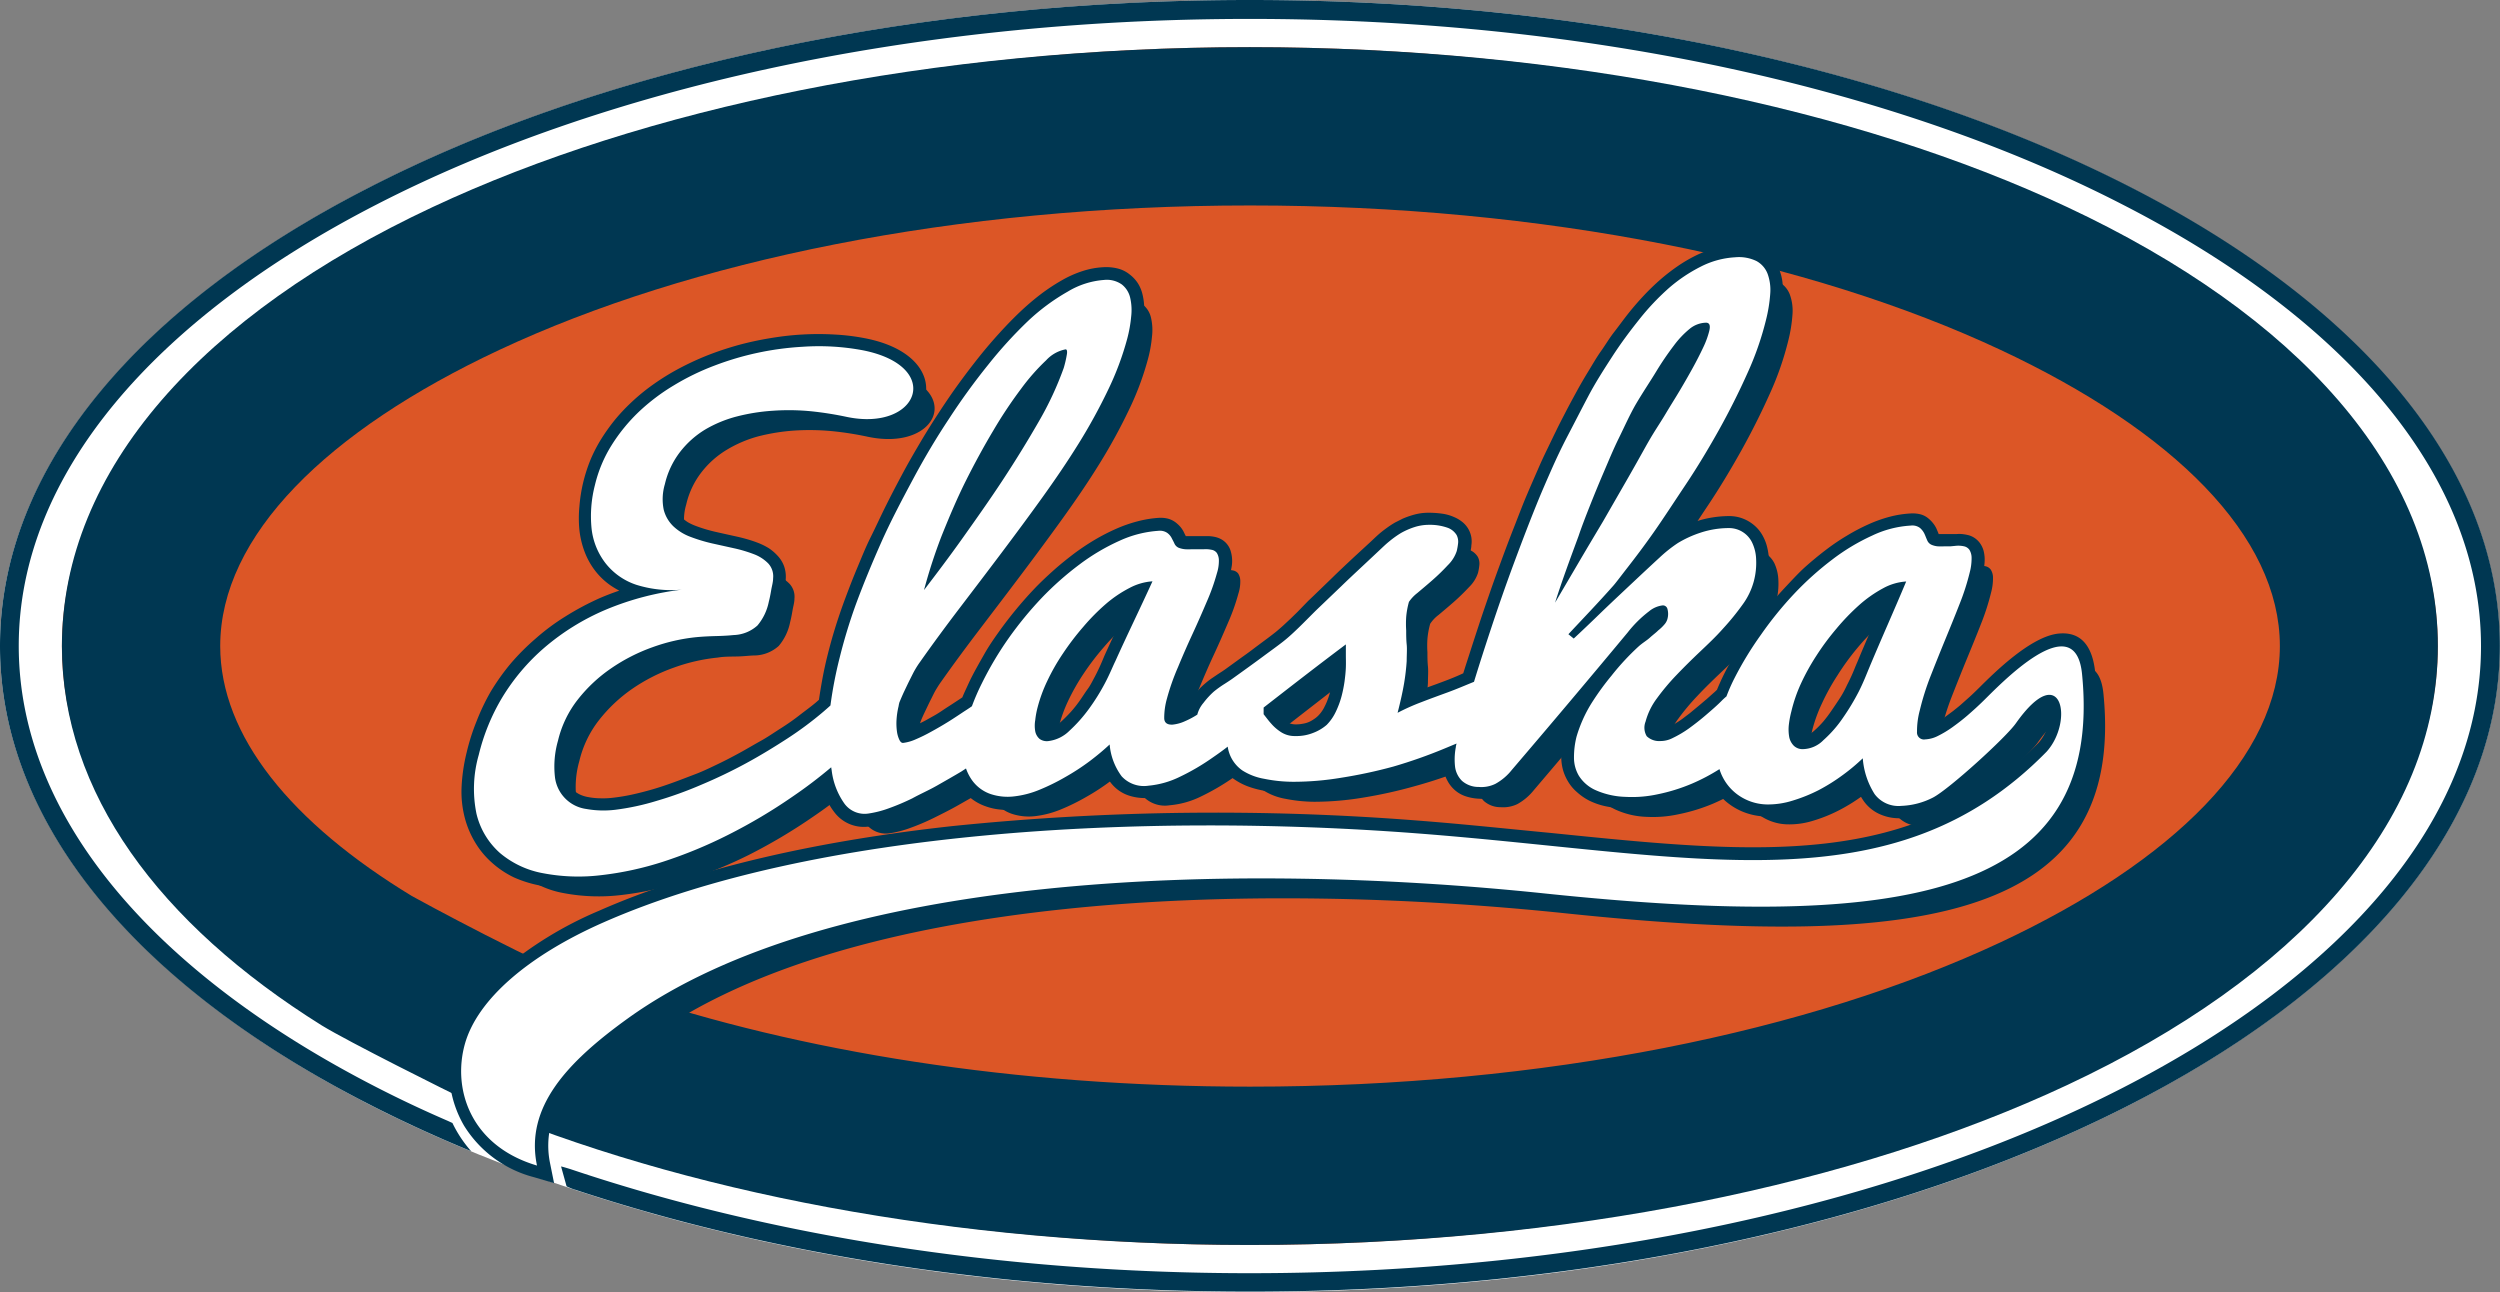 <?xml version="1.0" encoding="UTF-8"?> <svg xmlns="http://www.w3.org/2000/svg" id="Layer_1" data-name="Layer 1" width="300.05" height="155.08" viewBox="0 0 300.05 155.08"><rect x="0" y="0" width="300.05" height="155.08" fill="#808080" stroke="none"/><defs><style> .cls-1 { fill: #fff; } .cls-2 { fill: #003752; } .cls-3 { fill: #dc5626; fill-rule: evenodd; } </style></defs><path class="cls-1" d="M150,0c82.86,0,150,34.72,150,77.54s-67.17,77.54-150,77.54S0,120.36,0,77.54,67.17,0,150,0"></path><path class="cls-2" d="M150,0c41.29,0,78.7,8.6,105.8,22.51,27.32,14,44.23,33.47,44.23,55s-16.91,41-44.23,55c-27.1,13.91-64.51,22.51-105.8,22.51-29.84,0-57.66-4.5-81-12.24-.11,0-.94-.36-1-.4L67.34,140c.09,0,1.15.32,1.25.36C92,148.22,119.93,152.81,150,152.81c40.94,0,78-8.5,104.77-22.25,26.56-13.63,43-32.38,43-53s-16.43-39.39-43-53C228,10.77,191,2.27,150,2.27S72,10.77,45.25,24.52c-26.56,13.63-43,32.38-43,53s16.42,39.39,43,53q4.09,2.1,8.48,4l.57.26a14.78,14.78,0,0,0,2.25,3.39c-4.31-1.77-8.42-3.67-12.32-5.67C16.9,118.55,0,99.1,0,77.54s16.9-41,44.23-55C71.33,8.6,108.73,0,150,0"></path><path class="cls-3" d="M150,5.66c78.75,0,142.59,32.18,142.59,71.88S228.77,149.42,150,149.42,7.43,117.24,7.43,77.54,71.27,5.66,150,5.66"></path><path class="cls-2" d="M150,5.66c38.11,0,72.81,7.33,98.12,19.2,27.48,12.87,44.47,31.45,44.47,52.68s-17,39.8-44.47,52.68c-25.31,11.87-60,19.2-98.12,19.2-35.59,0-68.22-6.4-93-16.91-.22-.1,3.82-1.28,3.59-1.37.84-6.1,6.79-10.86,12.23-12.8l2.22.79c20.92,7.1,46.81,11.29,75,11.29,35.4,0,67.24-6.63,90.1-17.34,20.69-9.7,33.49-22.31,33.49-35.54S260.81,51.7,240.12,42c-22.86-10.71-54.7-17.34-90.1-17.34S82.78,31.29,59.92,42C39.23,51.7,26.43,64.31,26.43,77.54c0,10.82,8.57,21.23,23,30,.32.19,15.9,8.69,21.91,10.68-2.87,1.93-11.18,3-12.92,5.24,2.44,6.37-2.33,4.25-2.18,8.73-2.64-1.28-14.43-7.16-17.61-9.11C19.06,110.85,7.43,95.1,7.43,77.54c0-21.23,17-39.81,44.48-52.68C77.21,13,111.92,5.66,150,5.66"></path><path class="cls-2" d="M217.48,87.78a11.6,11.6,0,0,0-.31,1.67,5.21,5.21,0,0,0,.06,1.45,2.07,2.07,0,0,0,.54,1,1.54,1.54,0,0,0,1.13.41,3.65,3.65,0,0,0,2.43-1.08,14.82,14.82,0,0,0,2.35-2.69,27.74,27.74,0,0,0,1.94-3.24c.57-1.13.93-2.08,1.24-2.83,1.44-3.46,3-6.9,4.45-10.38a6.46,6.46,0,0,0-2.78.82,14.19,14.19,0,0,0-2.85,2,27.56,27.56,0,0,0-2.74,2.84,30.44,30.44,0,0,0-2.41,3.31,26.44,26.44,0,0,0-1.89,3.43,17.78,17.78,0,0,0-1.16,3.25M207.26,41.13a3.22,3.22,0,0,0-1.94.74,11.17,11.17,0,0,0-1.89,2,35.7,35.7,0,0,0-2.11,3.1c-.74,1.21-1.62,2.52-2.49,4-.72,1.26-1.32,2.62-2,4s-1.23,2.73-1.81,4.08-1.13,2.68-1.65,4-1,2.55-1.38,3.68c-1,2.72-2,5.39-2.82,8l2.76-4.7c1-1.71,2-3.38,3-5.06l2.76-4.8c.87-1.51,1.59-2.8,2.18-3.87.28-.49.63-1.12,1.09-1.87L202.48,52c.55-.87,1.1-1.77,1.65-2.71s1.08-1.85,1.56-2.72.9-1.7,1.26-2.47a10.12,10.12,0,0,0,.72-1.93C207.85,41.46,207.71,41.12,207.26,41.13ZM127.07,87.26a10.7,10.7,0,0,0-.29,1.57,3.87,3.87,0,0,0,0,1.34,1.6,1.6,0,0,0,.53.92,1.49,1.49,0,0,0,1.14.24,4.32,4.32,0,0,0,2.43-1.22,18.33,18.33,0,0,0,2.35-2.64,25.89,25.89,0,0,0,1.93-3.1c.56-1.06.93-2,1.24-2.63,1.45-3.22,3-6.38,4.45-9.58a6.91,6.91,0,0,0-2.76.81,14.17,14.17,0,0,0-2.86,1.94,25.05,25.05,0,0,0-2.72,2.73,31.3,31.3,0,0,0-2.44,3.19,25.57,25.57,0,0,0-1.89,3.33A17.12,17.12,0,0,0,127.07,87.26Zm27.12.06c0,.28,0,.56,0,.86a.65.65,0,0,1,.11.12c.23.3.49.65.8,1a5.26,5.26,0,0,0,1.15,1,3,3,0,0,0,1.73.49,5.59,5.59,0,0,0,2.21-.4,5.35,5.35,0,0,0,1.61-1.08,5.72,5.72,0,0,0,1.09-1.57,10.27,10.27,0,0,0,.7-1.9,15.12,15.12,0,0,0,.35-1.73c.08-.61.14-1.16.16-1.71s0-1,0-1.52,0-.9,0-1.24C160.75,82.22,157.47,84.77,154.19,87.32Zm-40.76-14.1c1.42-1.86,3-3.94,4.62-6.22s3.27-4.61,4.84-7,3-4.72,4.31-7a38.22,38.22,0,0,0,3-6.44,11.59,11.59,0,0,0,.37-1.59c.08-.45,0-.65-.15-.64a4.19,4.19,0,0,0-2.33,1.31,25.73,25.73,0,0,0-3,3.4,54.82,54.82,0,0,0-3.33,5c-1.14,1.91-2.23,3.91-3.28,6s-2,4.33-2.91,6.6A62.35,62.35,0,0,0,113.43,73.22ZM234.5,98.11a9,9,0,0,1-3.79,1,3.56,3.56,0,0,1-3.21-1.41,9.12,9.12,0,0,1-1.42-4.3,25.89,25.89,0,0,1-2.4,2,21.37,21.37,0,0,1-2.92,1.83,18.12,18.12,0,0,1-3.14,1.27,9.48,9.48,0,0,1-3,.44,6,6,0,0,1-2.89-.76,5.94,5.94,0,0,1-2.82-3.47,23.7,23.7,0,0,1-3.3,1.74,21.5,21.5,0,0,1-4.12,1.27,14.43,14.43,0,0,1-3.83.32,9.71,9.71,0,0,1-3.67-.83A4.53,4.53,0,0,1,192,95.56a4.22,4.22,0,0,1-.6-2.22,10,10,0,0,1,.31-2.5,15.78,15.78,0,0,1,.66-1.83,16,16,0,0,1,1.32-2.47,31.54,31.54,0,0,1,2.2-3A30.79,30.79,0,0,1,199.16,80c.48-.44,1-.73,1.36-1.06s.75-.61,1-.87a5.09,5.09,0,0,0,.74-.71,1.63,1.63,0,0,0,.37-.68,2.27,2.27,0,0,0,0-1.17.58.58,0,0,0-.58-.45,3.28,3.28,0,0,0-1.63.72A13.65,13.65,0,0,0,198,78.32q-7,8.4-13.89,16.49a6.66,6.66,0,0,1-2,1.7,3.93,3.93,0,0,1-2,.37,3,3,0,0,1-2-.73,2.89,2.89,0,0,1-.83-1.68,7.76,7.76,0,0,1,.09-2.37c0-.14.06-.28.08-.44l-1.44.6a57,57,0,0,1-6.19,2.09,55.31,55.31,0,0,1-6.28,1.39,36,36,0,0,1-5.79.49,18.53,18.53,0,0,1-3.49-.36,7.21,7.21,0,0,1-2.61-1,4.1,4.1,0,0,1-1.51-1.9,3.68,3.68,0,0,1-.24-1c-.58.45-1.2.88-1.84,1.33a27.83,27.83,0,0,1-3.89,2.28,10.54,10.54,0,0,1-3.8,1.07,3.59,3.59,0,0,1-3.21-1.12,7.46,7.46,0,0,1-1.44-3.82c-.68.64-1.49,1.31-2.39,2a26,26,0,0,1-2.93,1.92,25.16,25.16,0,0,1-3.13,1.54,11.61,11.61,0,0,1-3,.78,6.47,6.47,0,0,1-2.87-.29,4.58,4.58,0,0,1-2.14-1.57,5.53,5.53,0,0,1-.78-1.49l-.58.38c-.94.56-1.91,1.1-2.91,1.67s-2,1.06-2.94,1.53a27.13,27.13,0,0,1-2.83,1.2,12.13,12.13,0,0,1-2.45.63,3,3,0,0,1-2.86-1.17,8.6,8.6,0,0,1-1.55-4l-.06-.4A53.68,53.68,0,0,1,97.62,98a65.93,65.93,0,0,1-7.79,4.63A54.61,54.61,0,0,1,82,105.8a38.17,38.17,0,0,1-7.35,1.61,22.6,22.6,0,0,1-7-.22,11.08,11.08,0,0,1-5.19-2.42,9.14,9.14,0,0,1-2.83-4.71A14.8,14.8,0,0,1,59.91,93a24.62,24.62,0,0,1,2.8-6.86,25.22,25.22,0,0,1,5.07-6,28.51,28.51,0,0,1,7.34-4.54,34,34,0,0,1,9.71-2.48,13.88,13.88,0,0,1-6-.53A7.79,7.79,0,0,1,75.14,70a8.29,8.29,0,0,1-1.57-4.13,14.87,14.87,0,0,1,.4-5.19,16.4,16.4,0,0,1,2-4.8,21.07,21.07,0,0,1,3.26-4,23.42,23.42,0,0,1,4.21-3.19,29.72,29.72,0,0,1,4.88-2.37,35.17,35.17,0,0,1,5.25-1.55A38.12,38.12,0,0,1,98.88,44a29,29,0,0,1,7.23.43c9.77,1.93,6.7,9.79-1.91,8a38.23,38.23,0,0,0-4.29-.68,28.71,28.71,0,0,0-4.64-.07,24.26,24.26,0,0,0-4.26.69A14.83,14.83,0,0,0,87.2,54a11,11,0,0,0-3,2.67,9.92,9.92,0,0,0-1.84,3.88,6.35,6.35,0,0,0-.14,3.08,4.34,4.34,0,0,0,1.17,2,6.07,6.07,0,0,0,2.06,1.26,18.05,18.05,0,0,0,2.58.77l2.66.6a15.44,15.44,0,0,1,2.37.71,4.62,4.62,0,0,1,1.69,1.09,2.26,2.26,0,0,1,.6,1.78c0,.47-.15.94-.23,1.42s-.18,1-.29,1.42a6.33,6.33,0,0,1-1.36,2.84,4.46,4.46,0,0,1-2.88,1.15c-.56,0-1.24.1-2.06.12s-1.61,0-2.37.13a21.77,21.77,0,0,0-5.26,1.2,21.47,21.47,0,0,0-5,2.54,18.28,18.28,0,0,0-4,3.76,12.75,12.75,0,0,0-2.37,4.93,11.25,11.25,0,0,0-.37,4.32,4.38,4.38,0,0,0,3.75,3.87,12.09,12.09,0,0,0,3.49.1,29.36,29.36,0,0,0,4.94-1.06,50.77,50.77,0,0,0,5.38-1.94c1.81-.76,3.61-1.62,5.38-2.58s3.46-2,5-3a41.78,41.78,0,0,0,4.28-3.19c.29-.25.58-.5.85-.75a49.68,49.68,0,0,1,1.07-5.73,63.11,63.11,0,0,1,2-6.57c.88-2.37,1.89-4.82,3-7.32s2.43-5,3.81-7.58,2.82-5,4.33-7.27a78.83,78.83,0,0,1,4.7-6.48A53.41,53.41,0,0,1,126,40.89a24.32,24.32,0,0,1,4.68-3.54A9.81,9.81,0,0,1,135,36a3.12,3.12,0,0,1,2.14.54,2.78,2.78,0,0,1,1,1.58,6.53,6.53,0,0,1,.12,2.29,15.77,15.77,0,0,1-.47,2.64,34.75,34.75,0,0,1-2.31,6.18A67,67,0,0,1,132,55.59c-1.35,2.19-2.83,4.36-4.41,6.56s-3.24,4.44-4.91,6.66-3.34,4.41-5,6.59-3.26,4.34-4.74,6.44c-.17.23-.36.53-.58.89s-.41.78-.62,1.19-.43.88-.66,1.36-.45.94-.62,1.41a3.27,3.27,0,0,0-.1.45,9.63,9.63,0,0,0-.25,1.68,7.18,7.18,0,0,0,.06,1.43,3.57,3.57,0,0,0,.31,1c.13.23.27.33.46.31a5.26,5.26,0,0,0,1.46-.42,18.84,18.84,0,0,0,1.87-.92c.68-.37,1.37-.78,2.11-1.23s1.42-.93,2.1-1.37c.22-.15.45-.29.68-.46.35-.91.77-1.85,1.24-2.78a41.13,41.13,0,0,1,3.17-5.27,43.88,43.88,0,0,1,4-4.89,36.88,36.88,0,0,1,4.57-4,25.17,25.17,0,0,1,4.78-2.83,13.33,13.33,0,0,1,4.66-1.2,1.58,1.58,0,0,1,1.07.24,1.77,1.77,0,0,1,.54.62c.12.24.25.47.35.69a.89.89,0,0,0,.51.48,2.58,2.58,0,0,0,.75.18,7.46,7.46,0,0,0,.82,0l.72,0,.74,0a3.37,3.37,0,0,1,.87.06,1,1,0,0,1,.66.38,1.69,1.69,0,0,1,.25.87,4.75,4.75,0,0,1-.23,1.54,24.49,24.49,0,0,1-1.22,3.44c-.54,1.26-1.1,2.55-1.71,3.86s-1.19,2.65-1.75,4a27.4,27.4,0,0,0-1.32,3.75,8.52,8.52,0,0,0-.33,2.34c0,.57.35.83,1,.8a4.67,4.67,0,0,0,1.51-.42,11.09,11.09,0,0,0,1.46-.78,3.56,3.56,0,0,1,.74-1.41,8.79,8.79,0,0,1,1.22-1.22,11.76,11.76,0,0,1,1.28-.91c.41-.27.73-.48.94-.64,1.48-1.05,2.7-1.93,3.63-2.62s1.76-1.3,2.45-1.87,1.32-1.14,1.92-1.73l2.1-2,3-2.87c1.17-1.14,2.69-2.53,4.51-4.25.39-.36.79-.76,1.24-1.12a10.5,10.5,0,0,1,1.4-1,8.75,8.75,0,0,1,1.59-.71,5.42,5.42,0,0,1,1.77-.27,6.13,6.13,0,0,1,2.31.38,2.09,2.09,0,0,1,1,.84,1.73,1.73,0,0,1,.18,1,6.2,6.2,0,0,1-.16.92,4.2,4.2,0,0,1-1.07,1.7c-.58.62-1.18,1.21-1.84,1.79s-1.26,1.08-1.83,1.56a4.23,4.23,0,0,0-1,1.06,9.94,9.94,0,0,0-.33,1.82,12.34,12.34,0,0,0,0,1.6c0,.54,0,1.09.06,1.68s0,1.28,0,2a26.2,26.2,0,0,1-.31,2.67c-.17,1-.43,2.18-.78,3.54a27.58,27.58,0,0,1,2.86-1.29c1-.39,2.08-.77,3.17-1.17s2.06-.82,3.14-1.27c.61-2,1.32-4.2,2.12-6.61s1.7-5,2.68-7.65,2-5.3,3.05-7.85c.37-.9.85-2,1.42-3.29s1.22-2.68,2-4.17,1.55-3.05,2.43-4.67,1.87-3.21,2.88-4.77,2.12-3.06,3.26-4.49a29.21,29.21,0,0,1,3.61-3.8,18.69,18.69,0,0,1,3.89-2.66,10.43,10.43,0,0,1,4.12-1.11,4.82,4.82,0,0,1,2.58.46,2.88,2.88,0,0,1,1.32,1.52,5.75,5.75,0,0,1,.31,2.43,17.81,17.81,0,0,1-.5,3.09,36.13,36.13,0,0,1-2.22,6.38q-1.53,3.42-3.42,6.82c-1.27,2.27-2.59,4.47-4,6.58s-2.63,4-3.83,5.71-2.26,3.1-3.14,4.23-1.45,1.9-1.75,2.23c-1.77,2-3.58,3.88-5.36,5.78l.64.53q1.58-1.47,3.42-3.26c1.24-1.19,2.46-2.34,3.63-3.43s2.24-2.1,3.22-3a17.1,17.1,0,0,1,2.22-1.76,13.06,13.06,0,0,1,2.76-1.26,10.59,10.59,0,0,1,3.38-.54,3,3,0,0,1,1.63.46,3.11,3.11,0,0,1,1.16,1.27,5.25,5.25,0,0,1,.47,2,8.58,8.58,0,0,1-.27,2.62A8.3,8.3,0,0,1,211.71,75a30.1,30.1,0,0,1-2.31,2.85c-.88,1-1.83,1.89-2.82,2.83s-1.94,1.86-2.82,2.8a27,27,0,0,0-2.33,2.78A8.18,8.18,0,0,0,200.07,89a2,2,0,0,0,.14,1.75,2.15,2.15,0,0,0,1.63.58,3.32,3.32,0,0,0,1.52-.38,12.18,12.18,0,0,0,1.88-1.12c.66-.47,1.34-1,2.06-1.61s1.38-1.19,2-1.82c.15-.14.31-.29.48-.43a23.24,23.24,0,0,1,.94-2.14,40.6,40.6,0,0,1,3.2-5.26,42.36,42.36,0,0,1,4-4.93,36.94,36.94,0,0,1,4.57-4.1,24.89,24.89,0,0,1,4.78-2.88,12.76,12.76,0,0,1,4.64-1.2,1.52,1.52,0,0,1,1.09.29,2,2,0,0,1,.54.69c.12.27.21.52.33.79a1,1,0,0,0,.51.53,2.21,2.21,0,0,0,.74.2,7.6,7.6,0,0,0,.83,0l.72,0,.74-.07a3.16,3.16,0,0,1,.89.07,1.06,1.06,0,0,1,.64.42,1.84,1.84,0,0,1,.26,1,6.53,6.53,0,0,1-.22,1.7,28.3,28.3,0,0,1-1.22,3.8c-.54,1.39-1.13,2.82-1.73,4.28s-1.18,2.92-1.75,4.37a31.24,31.24,0,0,0-1.3,4.13,9.66,9.66,0,0,0-.33,2.57.84.84,0,0,0,1,.9,3.72,3.72,0,0,0,1.52-.42,11.61,11.61,0,0,0,1.74-1.06c.61-.44,1.23-.91,1.85-1.44s1.23-1.09,1.81-1.66c1.87-1.81,11.08-11.62,11.89-3.24,2.63,26.86-21.54,30.8-64.43,26.32-38.16-4-86-2.37-110.12,15-7.3,5.25-14.49,5.29-13,12.28-7.94-1.9-8-3.82-6.53-9.2S66,117,75,113.06c25.21-11.12,64.85-13.22,97.65-10.71,33.22,2.55,57,9.17,75.58-9.79,3.3-3.64,1.86-11.23-3.67-3.43C243.31,90.89,236.46,97.12,234.5,98.11Z"></path><path class="cls-2" d="M213.29,86c.06-.29.13-.6.21-.92h0a17,17,0,0,1,.52-1.73c.2-.56.44-1.16.73-1.78s.59-1.23.92-1.83.69-1.18,1.07-1.78.81-1.24,1.2-1.78.84-1.11,1.33-1.69,1-1.11,1.43-1.6,1-1,1.46-1.39a19,19,0,0,1,1.55-1.23,12.88,12.88,0,0,1,1.6-1,8.54,8.54,0,0,1,1.69-.7,7,7,0,0,1,1.73-.29l2.35-.09-.92,2.17-1.69,3.91c-.88,2-1.76,4.05-2.76,6.46l-.2.49c-.27.67-.6,1.47-1.08,2.43-.3.59-.62,1.17-1,1.76s-.71,1.15-1.08,1.67a18.74,18.74,0,0,1-1.23,1.59A14.55,14.55,0,0,1,219.79,90a6.09,6.09,0,0,1-1.61,1.07h0a4.31,4.31,0,0,1-1.83.39,3.47,3.47,0,0,1-1.16-.21,2.81,2.81,0,0,1-1-.66,3.42,3.42,0,0,1-.59-.84,3.49,3.49,0,0,1-.34-1,6.16,6.16,0,0,1-.1-.93,7.53,7.53,0,0,1,0-.94c0-.33.08-.65.14-1m3.11-.22c-.06.26-.12.51-.17.77s-.08.48-.1.7a3.25,3.25,0,0,0,0,.54,2.61,2.61,0,0,0,0,.48,1.07,1.07,0,0,0,.06.17.25.25,0,0,0,0,.07h.13a1.41,1.41,0,0,0,.57-.13h0a3.32,3.32,0,0,0,.84-.56,11.34,11.34,0,0,0,1.09-1.1,15.85,15.85,0,0,0,1-1.33c.36-.52.68-1,1-1.49s.59-1,.86-1.58a22.43,22.43,0,0,0,1-2.21c.06-.13.09-.22.22-.51.79-1.91,1.78-4.2,2.77-6.49l.36-.83c-.21.13-.44.27-.66.43-.42.3-.85.64-1.28,1s-.85.79-1.29,1.24h0c-.46.46-.89.94-1.3,1.43s-.78,1-1.19,1.53-.77,1.1-1.1,1.62-.67,1.08-1,1.64-.58,1.07-.83,1.61-.43,1-.62,1.53-.32,1-.44,1.45ZM203,41.36h0c-.28.3-.56.64-.85,1s-.69.92-1,1.4-.64,1-1,1.57-.59,1-.85,1.36c-.54.85-1.11,1.75-1.62,2.64h0c-.63,1.1-1.15,2.24-1.68,3.4l-.22.48-.93,2.05h0l-.36.81.64-1.13c.26-.45.6-1.06,1-1.76.17-.29.35-.62.49-.87h0l.63-1.07h0l.42-.67,1.09-1.75.82-1.31.81-1.36.8-1.38c.23-.4.48-.83.75-1.32s.43-.8.64-1.21S202.8,41.66,203,41.36Zm-80.06,44c.06-.3.13-.6.21-.91a15.67,15.67,0,0,1,.52-1.66c.21-.57.46-1.14.72-1.71s.6-1.2.92-1.77.69-1.14,1.08-1.74.8-1.16,1.23-1.72.88-1.12,1.32-1.63h0c.46-.53.94-1,1.41-1.52s1-.94,1.46-1.37a19,19,0,0,1,1.56-1.19h0a16.16,16.16,0,0,1,1.59-.94,10.2,10.2,0,0,1,1.68-.68,7.77,7.77,0,0,1,1.69-.29l2.47-.12-1,2.24c-.23.51-.87,1.85-1.5,3.19-1,2.1-2,4.19-2.95,6.37l-.16.38h0c-.28.63-.62,1.4-1.11,2.33-.3.57-.62,1.12-1,1.66S132.36,85.38,132,86s-.8,1-1.2,1.5-.89.94-1.36,1.37a7,7,0,0,1-1.54,1.08,5,5,0,0,1-1.75.52,3.62,3.62,0,0,1-1.1,0,2.5,2.5,0,0,1-1.14-.53h0a2.74,2.74,0,0,1-.66-.78h0a3.46,3.46,0,0,1-.36-.93h0a3.89,3.89,0,0,1-.11-.93,5.52,5.52,0,0,1,0-.9C122.79,86,122.84,85.7,122.89,85.4Zm3.1-.16c-.06.24-.11.47-.16.7s-.07.43-.09.64,0,.39,0,.54,0,.2,0,.31h0v0h.06a1.83,1.83,0,0,0,.7-.22,3.84,3.84,0,0,0,.87-.62c.38-.35.76-.73,1.13-1.14a14.66,14.66,0,0,0,1-1.26c.34-.47.66-1,1-1.46s.59-1,.85-1.47c.42-.8.75-1.54,1-2.15h0l.16-.38c.95-2.11,2-4.25,3-6.4l-.52.33h0a14.76,14.76,0,0,0-1.29,1q-.66.55-1.29,1.2c-.43.43-.86.89-1.27,1.37h0c-.44.5-.85,1-1.21,1.48s-.76,1-1.11,1.55-.67,1-1,1.58-.58,1-.82,1.56-.46,1-.63,1.47A14.24,14.24,0,0,0,126,85.24Zm27.33.29.38.48a2.81,2.81,0,0,0,.34.36c.13.11.3.24.5.38a.84.84,0,0,0,.33.15,1.92,1.92,0,0,0,.55.08,4.19,4.19,0,0,0,.9-.08,3,3,0,0,0,.71-.2,3.42,3.42,0,0,0,.62-.35,3,3,0,0,0,.52-.42,4.08,4.08,0,0,0,.79-1.15,6.39,6.39,0,0,0,.35-.81,7,7,0,0,0,.26-.81c.07-.3.14-.57.18-.78s.1-.52.14-.79.07-.56.1-.82l0-.44-2.53,2Zm-3.2.25c0-.32,0-.64,0-1l.05-.67.52-.4,4.92-3.82c1.71-1.32,3.37-2.6,4.92-3.78l2.24-1.7.17,2.8c0,.15,0,.39,0,.67s0,.33,0,.59,0,.6,0,.8,0,.46,0,.83,0,.62-.07.93-.06.62-.11.93-.1.66-.17,1-.14.66-.21.92a10.26,10.26,0,0,1-.35,1.12c-.15.4-.3.75-.45,1.06a8.56,8.56,0,0,1-.61,1.06,7.45,7.45,0,0,1-.78.92,6.73,6.73,0,0,1-1,.79,7.33,7.33,0,0,1-1.11.6,6.43,6.43,0,0,1-1.35.41,7.49,7.49,0,0,1-1.45.11,5.16,5.16,0,0,1-1.36-.17,4.16,4.16,0,0,1-1.22-.58,7.71,7.71,0,0,1-.77-.6,6.92,6.92,0,0,1-.7-.73c-.34-.44-.48-.61-.6-.78h0l-.18-.23-.46-.36ZM115.58,62c.4-.56.79-1.12,1.16-1.66.83-1.19,1.62-2.36,2.37-3.49s1.49-2.3,2.23-3.5,1.39-2.32,2-3.45,1.2-2.2,1.7-3.25c.22-.48.43-.94.62-1.39l-.45.49c-.47.52-1,1.14-1.5,1.84s-1.09,1.48-1.64,2.29-1.06,1.63-1.6,2.53-1.07,1.83-1.64,2.89-1.11,2.09-1.58,3-1,2.05-1.49,3.2Zm-1.26,6.81c-.81,1.09-1.55,2.08-2.23,3l-4.44,5.81,1.8-7.08q.4-1.6,1-3.33c.38-1.16.78-2.3,1.21-3.42s.92-2.29,1.41-3.42,1-2.15,1.56-3.31,1.12-2.23,1.63-3.16,1.09-2,1.7-3,1.13-1.83,1.69-2.66,1.18-1.71,1.74-2.45,1.1-1.39,1.64-2a19,19,0,0,1,1.58-1.62A8.83,8.83,0,0,1,126.13,41a3.8,3.8,0,0,1,1.71-.53,1.5,1.5,0,0,1,1.7,1.32,2.64,2.64,0,0,1,0,1.08l0,.18h0a10,10,0,0,1-.39,1.62,27.4,27.4,0,0,1-1.33,3.27c-.51,1.08-1.12,2.23-1.79,3.43s-1.36,2.38-2.08,3.55-1.46,2.34-2.28,3.58S120,60.86,119.2,62s-1.68,2.4-2.47,3.49S115.21,67.56,114.32,68.76Zm120,35.6c8.1-2.77,12.94-7.79,14.07-15.88a8.31,8.31,0,0,1-1.59,2.68l-.05,0c-15.95,16.29-35.34,14.32-60.87,11.72-5-.51-10.23-1.05-15.88-1.48a307.65,307.65,0,0,0-55.32.63c-15.56,1.71-30.12,4.88-41.61,10a42.08,42.08,0,0,0-10.81,6.59,15.26,15.26,0,0,0-5,7,10.16,10.16,0,0,0,1,7.9,10.37,10.37,0,0,0,4.49,4,13.68,13.68,0,0,1,2.68-8.06A38,38,0,0,1,74.54,121c11-7.95,26.9-12.65,44.49-15,21.44-2.92,45.53-2.42,66.65-.22S223.49,108.06,234.33,104.36ZM229.65,95a8.58,8.58,0,0,0,1.64-.65A35.05,35.05,0,0,0,236,90.61a44.47,44.47,0,0,0,4.78-4.75c1.88-2.65,3.51-3.8,4.77-4a2.59,2.59,0,0,1,2.41.83,3.47,3.47,0,0,1,.66,1.1c0-.9-.08-1.83-.17-2.79-.15-1.53-.59-2-1.13-2-2.27.22-6.14,4.06-7.75,5.67l-.48.47-.92.87h0l-1,.85c-.37.32-.7.58-1,.81h0c-.37.3-.69.53-1,.73s-.63.43-1,.64-.63.37-1,.54a6.7,6.7,0,0,1-1.05.4h0a4.56,4.56,0,0,1-1.09.16,2.32,2.32,0,0,1-1.74-.62,2.37,2.37,0,0,1-.73-1.7,7.76,7.76,0,0,1,.07-1.39,14.5,14.5,0,0,1,.3-1.59c.17-.72.36-1.43.58-2.11s.47-1.43.77-2.21l.87-2.2.9-2.2h0l.09-.23h0c.51-1.23,1-2.44,1.63-4,.27-.69.49-1.32.67-1.88s.35-1.15.48-1.72c.08-.33.13-.61.16-.82a2.09,2.09,0,0,0,0-.47v0h-.19l-.26,0h0l-.48,0h-.17l-.59,0c-.16,0-.32,0-.49,0h-.52a3,3,0,0,1-.64-.11h0a5,5,0,0,1-.58-.2,2.51,2.51,0,0,1-.78-.55,2.45,2.45,0,0,1-.5-.76c0-.08-.11-.24-.17-.39s-.09-.24-.15-.37a.56.56,0,0,0,0-.08h0l0,0h-.14a9.15,9.15,0,0,0-1.95.3,14.48,14.48,0,0,0-2.12.77,22.15,22.15,0,0,0-2.26,1.18c-.73.45-1.48,1-2.24,1.53s-1.5,1.18-2.23,1.84-1.49,1.38-2.16,2.08-1.34,1.47-2,2.31-1.29,1.64-1.87,2.46-1.15,1.68-1.66,2.52-1,1.67-1.42,2.55l-.48,1c-.14.32-.28.65-.4,1l-.14.36-.29.25a1.66,1.66,0,0,0-.2.17h0l-.2.19h0l-1,1h0c-.41.36-.76.67-1.06.92s-.73.6-1.09.87-.66.51-1.06.8a12.3,12.3,0,0,1-1.08.71h0c-.36.21-.7.39-1,.54h0a5.86,5.86,0,0,1-1.09.4,3.79,3.79,0,0,1-1.14.12,4.59,4.59,0,0,1-1.44-.25,2.77,2.77,0,0,1-1.29-.87,2.73,2.73,0,0,1-.6-1.54,4.59,4.59,0,0,1,.17-1.54,8.88,8.88,0,0,1,.62-1.67,11.37,11.37,0,0,1,1-1.62h0c.38-.52.77-1,1.15-1.48s.83-1,1.3-1.45,1-1,1.41-1.44.89-.87,1.47-1.41,1-.94,1.43-1.39.88-.89,1.32-1.37.8-.9,1.15-1.34.72-.91,1-1.36a7.62,7.62,0,0,0,.72-1.2,5.78,5.78,0,0,0,.41-1.11,7.73,7.73,0,0,0,.2-1.15h0a5,5,0,0,0,0-1,5.21,5.21,0,0,0-.11-.83,3,3,0,0,0-.2-.58,1.92,1.92,0,0,0-.27-.39h0a1.49,1.49,0,0,0-.33-.27A1.71,1.71,0,0,0,208,65a1.65,1.65,0,0,0-.46-.06,9.93,9.93,0,0,0-1.49.11,9.19,9.19,0,0,0-1.42.35,13.41,13.41,0,0,0-1.29.5,11.53,11.53,0,0,0-1.16.62,7.13,7.13,0,0,0-.82.59h0c-.34.27-.73.6-1.18,1s-1,.92-1.51,1.38L197,71h0l-1.79,1.68-1.83,1.74-.21.2c-1.18,1.13-2.26,2.17-3.23,3.07l-.92.87-1-.77-.36-.3-.33-.27-1.2-1-5.31,9,4.45-13.33c.46-1.37.91-2.69,1.36-4s1-2.72,1.47-4l.28-.75c.34-.91.7-1.9,1.12-3,.23-.59.5-1.27.81-2s.59-1.42.85-2,.62-1.43.88-2h0c.35-.79.66-1.49.94-2.09l.22-.48c.58-1.26,1.15-2.51,1.8-3.64h0c.61-1.07,1.17-1.94,1.69-2.76l.83-1.32c.35-.57.71-1.14,1.08-1.69s.77-1.1,1.11-1.53a14,14,0,0,1,1-1.26,11.43,11.43,0,0,1,1.11-1,5.16,5.16,0,0,1,1.34-.76,4.18,4.18,0,0,1,1.5-.3,1.79,1.79,0,0,1,1.86,1.22,2.81,2.81,0,0,1,0,1.71,9.73,9.73,0,0,1-.33,1.08c-.14.37-.3.75-.49,1.14s-.38.8-.6,1.23-.44.85-.7,1.33l-.77,1.34c-.29.52-.56,1-.81,1.41l-.84,1.4-.84,1.35-1.07,1.73-.43.68h0l-.59,1h0l-.46.82c-.2.37-.52.93-1,1.77l-1.19,2.12-.47.81-2.3,4-1.48,2.52c-.49.85-1,1.69-1.49,2.55l-.94,1.6L188,73.12l-1.85,3.11,1.07-1.14,1.56-1.67h0c1.25-1.33,2.5-2.67,3.78-4.09.17-.2.56-.7,1.12-1.43l.56-.73c.44-.56.92-1.2,1.44-1.91s1.09-1.48,1.66-2.27,1.2-1.71,1.83-2.65l2-3c.66-1,1.32-2.08,2-3.15S204.38,52,205,50.85s1.22-2.25,1.77-3.35,1.08-2.22,1.59-3.36.9-2.12,1.25-3.13a29.89,29.89,0,0,0,.89-3c.12-.52.22-1,.3-1.49a12.48,12.48,0,0,0,.15-1.34,4.92,4.92,0,0,0,0-1,2.92,2.92,0,0,0-.19-.76,1.44,1.44,0,0,0-.25-.44,1.62,1.62,0,0,0-.42-.33,1.74,1.74,0,0,0-.62-.2,5.1,5.1,0,0,0-1.14-.06,8.27,8.27,0,0,0-1.76.28,9.35,9.35,0,0,0-1.77.68,15.12,15.12,0,0,0-1.8,1.06,20.39,20.39,0,0,0-1.77,1.38c-.6.53-1.18,1.09-1.74,1.67s-1.13,1.25-1.68,1.94-1.11,1.42-1.65,2.17-1,1.45-1.52,2.2-1,1.63-1.47,2.31-.92,1.55-1.36,2.36-.87,1.62-1.26,2.36-.75,1.46-1.14,2.25h0c-.36.72-.7,1.43-1,2.13s-.61,1.31-.9,2h0l-.07.16h0c-.54,1.23-1,2.29-1.34,3.1-.52,1.26-1,2.54-1.53,3.83s-1,2.6-1.5,4-1,2.66-1.39,3.9-.9,2.57-1.27,3.71-.73,2.21-1.13,3.44-.68,2.14-1,3.14l-.21.68-.65.27-.37.15c-1,.4-1.91.8-2.82,1.14l-.86.31h0c-.81.29-1.6.58-2.29.85-.47.18-.94.37-1.39.58s-.88.4-1.32.64l-3,1.57.84-3.27c.17-.65.32-1.27.45-1.85s.22-1.06.3-1.56.14-.91.19-1.35.09-.82.1-1.16,0-.73,0-1,0-.61,0-.89h0l0-.86,0-.82c0-.29,0-.58,0-.88s0-.61,0-.91h0c0-.33.07-.66.13-1a8.94,8.94,0,0,1,.25-1.1l0-.17.08-.14a3.18,3.18,0,0,1,.61-.79,7.32,7.32,0,0,1,.78-.72l.88-.74.93-.8c.31-.26.6-.54.88-.81l.85-.87a5.1,5.1,0,0,0,.52-.66,1.37,1.37,0,0,0,.19-.39c0-.06,0-.16.06-.32h0c0-.14,0-.27.05-.4h0a.54.54,0,0,0,0-.11l0,0s0,0,0,0a1.05,1.05,0,0,0-.31-.18,2.52,2.52,0,0,0-.6-.16,6.08,6.08,0,0,0-1.11-.09,3,3,0,0,0-.65,0,4.13,4.13,0,0,0-.65.15,6,6,0,0,0-.66.26,6.34,6.34,0,0,0-.64.32l-.6.38-.61.45h0c-.32.26-.62.55-.91.83l-.23.21h0l-2,1.86c-1,.91-1.84,1.71-2.52,2.37-.92.9-1.71,1.66-2.4,2.32l-.57.56-1.26,1.22-.84.82c-.34.33-.66.63-1,.91s-.68.6-1,.89c-.57.47-1.29,1-2.09,1.6l-.43.32h0l-1.64,1.19-2,1.45h0c-.09,0-.24.16-.45.3l-.56.36-.58.39-.56.42c-.17.14-.34.3-.52.48s-.35.37-.5.55a2.64,2.64,0,0,0-.29.42,1.85,1.85,0,0,0-.15.39l-.14.58-.51.32c-.25.17-.53.33-.84.5s-.55.27-.83.39a6.27,6.27,0,0,1-1,.36,4.73,4.73,0,0,1-1,.18h0a2.39,2.39,0,0,1-1.73-.51h0a2.26,2.26,0,0,1-.81-1.7,6.75,6.75,0,0,1,.07-1.3,12.28,12.28,0,0,1,.3-1.49c.16-.64.37-1.28.6-2s.49-1.29.79-2,.58-1.37.86-2l.91-2c.23-.5.53-1.17.87-1.94l.83-1.9c.26-.62.48-1.18.67-1.71s.34-1,.47-1.52a5.26,5.26,0,0,0,.16-.71h0c0-.11,0-.2,0-.27h-.46l-.49,0-.34,0a2.92,2.92,0,0,1-.38,0h0l-.48,0h0l-.53,0a3.68,3.68,0,0,1-.61-.1h0a3.74,3.74,0,0,1-.54-.17,2.45,2.45,0,0,1-.79-.49,2.26,2.26,0,0,1-.55-.77h0c0-.09-.11-.24-.19-.39h0l-.12-.23h0v0l0,0h-.15a10.78,10.78,0,0,0-2,.32,13.94,13.94,0,0,0-2.13.75,20.17,20.17,0,0,0-2.24,1.17c-.76.45-1.51,1-2.26,1.5s-1.5,1.17-2.24,1.82-1.43,1.32-2.14,2.07-1.4,1.51-2,2.28-1.26,1.6-1.86,2.44-1.14,1.66-1.64,2.5-1,1.71-1.42,2.58c-.23.46-.44.9-.63,1.33s-.36.84-.54,1.31l-.16.41-.37.27-.38.26h0l-.35.23q-.36.22-.72.48c-.47.31-1,.63-1.41.91l-1.1.66h0l-1.08.61-1,.55c-.32.15-.64.3-1,.43a7.22,7.22,0,0,1-1,.34,5,5,0,0,1-.93.19,1.74,1.74,0,0,1-1.26-.33h0a2.28,2.28,0,0,1-.65-.75h0a3.12,3.12,0,0,1-.3-.69h0a4.7,4.7,0,0,1-.18-.74h0a7,7,0,0,1-.09-.88c0-.27,0-.56,0-.86a7.58,7.58,0,0,1,.09-1c0-.26.11-.59.19-1h0l0-.08h0a3.25,3.25,0,0,1,.15-.57c.2-.54.43-1,.66-1.51h0v0h0l.07-.15c.2-.43.4-.84.61-1.26l.18-.35h0c.15-.29.29-.58.48-.9l.34-.55.3-.44c.74-1,1.51-2.12,2.32-3.21s1.62-2.18,2.46-3.28l2.5-3.28,2.5-3.3,2.47-3.32c.84-1.13,1.64-2.24,2.41-3.31h0c.79-1.1,1.55-2.19,2.27-3.25s1.46-2.2,2.09-3.22,1.25-2.09,1.85-3.18,1.12-2.1,1.59-3.09h0c.5-1,.93-2,1.28-3a28.76,28.76,0,0,0,.93-2.91c.11-.42.2-.83.27-1.22s.13-.79.17-1.18a6.92,6.92,0,0,0,0-1,4.06,4.06,0,0,0-.11-.8,1.69,1.69,0,0,0-.19-.45h0a1.38,1.38,0,0,0-.28-.31.76.76,0,0,0-.34-.15,2.48,2.48,0,0,0-.8-.06,6.2,6.2,0,0,0-1.74.33,9.31,9.31,0,0,0-1.94.87,20.65,20.65,0,0,0-2.19,1.45,27.24,27.24,0,0,0-2.2,1.87h0c-.75.71-1.51,1.5-2.29,2.35s-1.58,1.79-2.35,2.76-1.56,2-2.34,3.06S116,49.93,115.25,51s-1.5,2.34-2.19,3.49-1.39,2.4-2.08,3.67-1.35,2.52-2,3.75-1.19,2.44-1.8,3.75-1.09,2.41-1.59,3.61-1,2.41-1.41,3.6-.82,2.3-1.14,3.34-.61,2.08-.86,3.07-.44,1.9-.61,2.81-.31,1.82-.42,2.74l-.07.54-.4.38-.44.4-.45.38c-.66.58-1.37,1.14-2.12,1.69s-1.53,1.1-2.32,1.62-1.62,1.05-2.5,1.58-1.77,1-2.66,1.51-1.78.93-2.74,1.39-1.84.86-2.77,1.25-1.89.77-2.78,1.1-1.83.63-2.76.9-1.84.51-2.67.69-1.71.33-2.53.42a14.33,14.33,0,0,1-2,.08,12.45,12.45,0,0,1-1.87-.2A6.53,6.53,0,0,1,68.27,98,6,6,0,0,1,66.78,97a5.75,5.75,0,0,1-1.1-1.57,7,7,0,0,1-.58-1.89A9,9,0,0,1,65,91.21a18.86,18.86,0,0,1,.46-2.62,14.48,14.48,0,0,1,1-2.9,13.77,13.77,0,0,1,1.62-2.6,17.71,17.71,0,0,1,2-2.2A20.19,20.19,0,0,1,72.51,79a23.32,23.32,0,0,1,2.58-1.53,22.2,22.2,0,0,1,2.77-1.19,24.38,24.38,0,0,1,2.82-.82A21.34,21.34,0,0,1,83.47,75l1.23-.09L86,74.88h0c.35,0,.71,0,1.07,0s.62,0,.86-.07a5,5,0,0,0,1.32-.29,1.7,1.7,0,0,0,.63-.39h0a3,3,0,0,0,.52-.8h0a8.16,8.16,0,0,0,.47-1.38c0-.18.09-.39.14-.63s.09-.49.12-.68c.06-.35,0-.08.08-.38h0a8.66,8.66,0,0,0,.13-.91.81.81,0,0,0,0-.36.71.71,0,0,0-.16-.26,3,3,0,0,0-.46-.38A4.46,4.46,0,0,0,90,68h0c-.32-.13-.66-.25-1-.35s-.73-.2-1.14-.29h0L86.51,67l-1.35-.31c-.51-.11-1-.24-1.42-.37s-.93-.29-1.36-.46A8,8,0,0,1,81,65.21a7.13,7.13,0,0,1-1.19-.92,6,6,0,0,1-1-1.22,5.85,5.85,0,0,1-.62-1.5,6.23,6.23,0,0,1-.17-1.82h0a10.07,10.07,0,0,1,.31-2,12.38,12.38,0,0,1,.84-2.38,10.39,10.39,0,0,1,1.28-2.07A14.25,14.25,0,0,1,82,51.64a13.1,13.1,0,0,1,1.86-1.37,16.18,16.18,0,0,1,4.2-1.72,25.91,25.91,0,0,1,4.55-.74c.78-.05,1.6-.07,2.45-.06s1.64.06,2.43.13,1.57.19,2.31.31,1.45.25,2.13.39c2.7.56,4.67.06,5.64-.86a1.65,1.65,0,0,0,.5-.82,1.28,1.28,0,0,0-.08-.81c-.45-1-1.93-2-4.73-2.58A24.48,24.48,0,0,0,100,43.1a30.07,30.07,0,0,0-3.55,0c-.84,0-1.68.13-2.52.25s-1.72.26-2.58.44-1.69.39-2.54.64-1.66.53-2.48.84-1.59.65-2.37,1-1.52.79-2.27,1.24a24.34,24.34,0,0,0-2.08,1.4,18,18,0,0,0-1.86,1.58,19.09,19.09,0,0,0-1.63,1.75,22.5,22.5,0,0,0-1.4,2,14.07,14.07,0,0,0-1.07,2.08,14.69,14.69,0,0,0-.74,2.27A15.27,15.27,0,0,0,72.5,61a11.92,11.92,0,0,0,0,2.24A7.81,7.81,0,0,0,73,65.15a5.73,5.73,0,0,0,.82,1.5,5.66,5.66,0,0,0,1.25,1.19,7.35,7.35,0,0,0,1.77.9h0a9.07,9.07,0,0,0,2.29.47,16.71,16.71,0,0,0,2.91,0h.13l.31,3a36.89,36.89,0,0,0-5,.9,28.29,28.29,0,0,0-4.31,1.47,29.15,29.15,0,0,0-3.78,2,23.78,23.78,0,0,0-3.17,2.33,24.85,24.85,0,0,0-2.65,2.69,22.08,22.08,0,0,0-2.12,3,23.46,23.46,0,0,0-2.64,6.44,18.47,18.47,0,0,0-.53,3.58,9.71,9.71,0,0,0,.26,2.78,8.5,8.5,0,0,0,.92,2.24,6.9,6.9,0,0,0,1.44,1.71,8.29,8.29,0,0,0,2,1.26,11.46,11.46,0,0,0,2.54.83,18.6,18.6,0,0,0,3.06.34h0a22.89,22.89,0,0,0,3.45-.15c1.12-.13,2.29-.32,3.5-.58s2.37-.57,3.57-1,2.51-.86,3.78-1.38,2.57-1.12,3.84-1.75,2.51-1.32,3.79-2.09,2.56-1.58,3.82-2.44c.77-.53,1.53-1.08,2.27-1.64h0c.7-.54,1.42-1.12,2.17-1.76l2-1.72.42,2.64,0,.13h0l0,.25h0a9.56,9.56,0,0,0,.52,2,5.15,5.15,0,0,0,.72,1.32,1.68,1.68,0,0,0,.66.53,1.75,1.75,0,0,0,.84.08,8.54,8.54,0,0,0,1-.2c.34-.08.73-.21,1.16-.36h0c.43-.15.87-.32,1.32-.52h0c.48-.2.93-.4,1.35-.61l1.44-.72c.42-.21.88-.46,1.42-.76l.65-.38h0l2.22-1.28h0l.22-.14h0L115,91l1.6-1.13.67,1.86a4.16,4.16,0,0,0,.26.6h0a3.88,3.88,0,0,0,.3.48,3.11,3.11,0,0,0,1.46,1.06,4,4,0,0,0,1,.22,5.37,5.37,0,0,0,1.2,0,9.25,9.25,0,0,0,1.29-.23,11.39,11.39,0,0,0,1.36-.45c.51-.21,1-.42,1.47-.65s1-.51,1.48-.79,1-.57,1.43-.88.89-.6,1.33-.93.84-.66,1.24-1,.72-.62,1-.91l2.09-2,.42,2.86a9.39,9.39,0,0,0,.46,1.91,4,4,0,0,0,.64,1.16,1.64,1.64,0,0,0,.69.47,3.13,3.13,0,0,0,1.28.12h0a7.42,7.42,0,0,0,1.51-.27,12.62,12.62,0,0,0,1.74-.67c.64-.3,1.26-.63,1.86-1s1.19-.73,1.82-1.17l.92-.65.85-.63,2.09-1.62.31,2.63a2,2,0,0,0,.06.28A1.31,1.31,0,0,0,149,90a3,3,0,0,0,.4.71,2.54,2.54,0,0,0,.56.52,4.85,4.85,0,0,0,.88.46A7.91,7.91,0,0,0,152,92c.48.09,1,.17,1.51.23s1.11.09,1.69.1q1.2,0,2.64-.12t2.91-.36c1-.15,2-.35,3-.57s2-.48,3.07-.77,2-.6,3.06-1,2-.71,3-1.09l.72-.29.68-.3,2.43-1.06-.35,2.63a3.29,3.29,0,0,1-.06.36h0a.45.45,0,0,0,0,.11h0a8.94,8.94,0,0,0-.11,1.09,3.76,3.76,0,0,0,0,.83,1.41,1.41,0,0,0,.14.49,1.15,1.15,0,0,0,.25.34.82.82,0,0,0,.29.16,3.12,3.12,0,0,0,.79.14,2.74,2.74,0,0,0,.65,0,2.16,2.16,0,0,0,.56-.18,3.26,3.26,0,0,0,.68-.46,7.89,7.89,0,0,0,.86-.87c2.46-2.87,4.79-5.61,6.93-8.16s4.4-5.24,6.94-8.31a18.59,18.59,0,0,1,1.47-1.61,10.45,10.45,0,0,1,1.39-1.19,6.89,6.89,0,0,1,1.19-.68,3.1,3.1,0,0,1,1.33-.3,2.05,2.05,0,0,1,2,1.54h0a3.25,3.25,0,0,1,.11,1,4.68,4.68,0,0,1-.15,1,2.91,2.91,0,0,1-.27.69,3.54,3.54,0,0,1-.4.58,4.23,4.23,0,0,1-.46.48c-.14.13-.29.27-.46.41l-.5.43-.58.46c-.22.18-.39.31-.56.43h0a6.57,6.57,0,0,0-.73.58h0c-.63.57-1.18,1.14-1.69,1.7s-1,1.11-1.4,1.65h0c-.47.58-.87,1.09-1.18,1.52h0c-.35.47-.65.91-.92,1.34s-.51.83-.71,1.21-.38.73-.5,1-.22.56-.37,1-.18.53-.22.69a8.82,8.82,0,0,0-.2,1.07,9.28,9.28,0,0,0-.06,1.06,2.9,2.9,0,0,0,.38,1.46,2.57,2.57,0,0,0,.49.57h0a4.36,4.36,0,0,0,.84.55,5.52,5.52,0,0,0,1.23.42,12.54,12.54,0,0,0,1.86.25,12.33,12.33,0,0,0,1.6,0h0a14.7,14.7,0,0,0,1.83-.27,18.81,18.81,0,0,0,1.93-.49,18.15,18.15,0,0,0,1.91-.7A16.47,16.47,0,0,0,204,92c.54-.29,1.05-.58,1.53-.89l1.66-1,.57,1.88a3.74,3.74,0,0,0,.22.58h0a4.19,4.19,0,0,0,.29.52,4.61,4.61,0,0,0,.7.86h0a4.5,4.5,0,0,0,.89.65,5.23,5.23,0,0,0,1,.42,4.92,4.92,0,0,0,1.16.16,6.72,6.72,0,0,0,1.24-.08,8.93,8.93,0,0,0,1.34-.3c.47-.14,1-.31,1.45-.51s1-.41,1.43-.65,1-.52,1.4-.8.89-.59,1.33-.91.85-.65,1.2-.94.7-.61,1-.93l2.16-2.08.36,3a11.7,11.7,0,0,0,.46,2.18,5.37,5.37,0,0,0,.69,1.42,1.76,1.76,0,0,0,.72.59,2.88,2.88,0,0,0,1.24.2A7,7,0,0,0,229.65,95Zm3,2a11.77,11.77,0,0,1-2.2.86,9.28,9.28,0,0,1-2.23.34,5.65,5.65,0,0,1-2.51-.44,4.7,4.7,0,0,1-2-1.58,8,8,0,0,1-1.1-2.23l-.06-.17c-.18.15-.37.29-.55.42-.48.36-1,.7-1.51,1s-1.07.64-1.62.93-1.12.54-1.68.77-1.12.41-1.7.59a12.9,12.9,0,0,1-1.78.41,10.16,10.16,0,0,1-1.74.1,7.94,7.94,0,0,1-1.85-.26,7.35,7.35,0,0,1-1.71-.68,7.55,7.55,0,0,1-1.5-1.08h0a7.3,7.3,0,0,1-1.19-1.42l-.09-.15-.25.14c-.56.29-1.15.57-1.8.85s-1.46.57-2.19.8-1.46.41-2.21.56a16.79,16.79,0,0,1-2.19.32h0a15.5,15.5,0,0,1-2,0,16.25,16.25,0,0,1-2.32-.32,8.38,8.38,0,0,1-1.93-.67,6.76,6.76,0,0,1-1.45-1h0a5.09,5.09,0,0,1-1.09-1.29,5.64,5.64,0,0,1-.62-1.43,6.18,6.18,0,0,1-.2-1.56,14,14,0,0,1,.08-1.41,13.25,13.25,0,0,1,.28-1.46c.09-.33.19-.66.31-1v0c-1.89,2.24-3.68,4.34-5.38,6.33a10.75,10.75,0,0,1-1.21,1.22,6.36,6.36,0,0,1-1.29.85,5.1,5.1,0,0,1-1.32.43,5.29,5.29,0,0,1-1.38.09,5.9,5.9,0,0,1-1.62-.31,3.74,3.74,0,0,1-1.38-.85,4,4,0,0,1-.83-1.16,4.48,4.48,0,0,1-.43-1.37c0-.22-.05-.46-.06-.71-.77.29-1.53.57-2.3.83-1,.35-2.11.68-3.22,1s-2.13.56-3.23.81-2.15.44-3.22.61-2.17.31-3.11.39-2,.12-2.92.11c-.71,0-1.36,0-2-.1s-1.23-.16-1.81-.28a10.73,10.73,0,0,1-1.68-.49,7.69,7.69,0,0,1-1.48-.78A5.6,5.6,0,0,1,147,92.52a5.72,5.72,0,0,1-.39-.57l-.26.19c-.63.44-1.3.87-2,1.29s-1.4.78-2.1,1.11a13.59,13.59,0,0,1-2.19.84,11.08,11.08,0,0,1-2.14.38h0a6.12,6.12,0,0,1-2.47-.29,4.5,4.5,0,0,1-2-1.36,6.75,6.75,0,0,1-1.16-2v0l-.62.47c-.47.37-1,.72-1.51,1.07s-1,.64-1.58,1-1.1.61-1.65.88-1.13.53-1.67.75a13.42,13.42,0,0,1-1.73.57,11.38,11.38,0,0,1-1.71.31,8.53,8.53,0,0,1-1.82,0,7.08,7.08,0,0,1-1.71-.39,5.94,5.94,0,0,1-1.58-.83,6.16,6.16,0,0,1-1.26-1.24l-.18-.26-1.49.85h0l-.65.37c-.45.25-1,.53-1.55.82s-1,.5-1.49.74-1,.49-1.48.69h0c-.5.21-1,.4-1.48.58h0c-.46.17-.93.31-1.42.44a9.71,9.71,0,0,1-1.35.26,4.42,4.42,0,0,1-4.23-1.72,7.88,7.88,0,0,1-1.16-2.09c-.07-.18-.14-.36-.2-.55l-.41.31h0c-.79.59-1.59,1.17-2.4,1.73q-2,1.35-4,2.55t-4,2.18c-1.35.68-2.7,1.29-4,1.84s-2.69,1-4,1.47-2.62.77-3.85,1a38.08,38.08,0,0,1-3.8.63,27,27,0,0,1-3.87.16h0a20.3,20.3,0,0,1-3.58-.41,14.21,14.21,0,0,1-3.21-1A11.2,11.2,0,0,1,59,103.5a10.23,10.23,0,0,1-2-2.44,11.15,11.15,0,0,1-1.24-3,12.4,12.4,0,0,1-.36-3.63,21.38,21.38,0,0,1,.62-4.17,25.32,25.32,0,0,1,1.18-3.7A26.1,26.1,0,0,1,58.9,83a27.3,27.3,0,0,1,2.4-3.37,28.1,28.1,0,0,1,3-3A26.07,26.07,0,0,1,67.84,74,33.12,33.12,0,0,1,72,71.78c.75-.32,1.52-.62,2.32-.89a11.4,11.4,0,0,1-1-.6,8.37,8.37,0,0,1-1.92-1.83,8.79,8.79,0,0,1-1.24-2.25,10.59,10.59,0,0,1-.62-2.61,14.49,14.49,0,0,1,0-2.8A18.62,18.62,0,0,1,70,57.88a19.23,19.23,0,0,1,.88-2.72,17.73,17.73,0,0,1,1.31-2.52,23.62,23.62,0,0,1,1.61-2.25,22.48,22.48,0,0,1,1.87-2,24.26,24.26,0,0,1,2.13-1.81c.75-.56,1.53-1.09,2.34-1.58s1.65-.94,2.52-1.36,1.72-.79,2.61-1.13,1.79-.64,2.7-.91,1.83-.5,2.79-.7,1.85-.35,2.77-.48,1.85-.22,2.76-.27a33.34,33.34,0,0,1,3.87,0,26.22,26.22,0,0,1,3.73.46c3.89.77,6.09,2.48,6.9,4.32a4.19,4.19,0,0,1,.26,2.69,4.66,4.66,0,0,1-1.35,2.3c-1.6,1.53-4.54,2.41-8.31,1.63-.64-.13-1.3-.26-2-.37s-1.4-.21-2.15-.28-1.45-.11-2.17-.12-1.45,0-2.22.06-1.37.12-2,.23a19.71,19.71,0,0,0-2,.41,13,13,0,0,0-1.79.6,12.36,12.36,0,0,0-1.63.81,8.59,8.59,0,0,0-1.39,1,10,10,0,0,0-1.21,1.29,7.67,7.67,0,0,0-.92,1.48,9.84,9.84,0,0,0-.63,1.83,7.47,7.47,0,0,0-.23,1.41h0a3,3,0,0,0,.08.93,2.61,2.61,0,0,0,.3.74,2.64,2.64,0,0,0,.47.6,4.42,4.42,0,0,0,.66.51,6.18,6.18,0,0,0,.89.42q.55.21,1.14.39t1.23.33l1.34.3,1.31.29h0c.45.1.91.22,1.35.35s.87.28,1.25.43h0a8,8,0,0,1,1.21.61,5.62,5.62,0,0,1,1,.85A3.67,3.67,0,0,1,94.12,68a3.83,3.83,0,0,1,.18,1.56c0,.39-.11.79-.18,1.2h0l-.06.36c0,.29-.1.55-.14.76s-.11.49-.18.76a10.13,10.13,0,0,1-.68,2h0a5.92,5.92,0,0,1-1,1.56h0a4.77,4.77,0,0,1-1.72,1.13,8.12,8.12,0,0,1-2.1.48l-1,.08-1.19,0h0c-.36,0-.74,0-1.16,0s-.75,0-1.09.08a19.31,19.31,0,0,0-2.42.39,23,23,0,0,0-2.48.73,19.68,19.68,0,0,0-2.41,1,20.8,20.8,0,0,0-2.25,1.33,16.32,16.32,0,0,0-2,1.59,15.78,15.78,0,0,0-1.72,1.85,11,11,0,0,0-2.09,4.36A15.17,15.17,0,0,0,68,91.47a6.48,6.48,0,0,0,0,1.55,4.43,4.43,0,0,0,.32,1.08,2.59,2.59,0,0,0,.51.72,2.83,2.83,0,0,0,.73.52,3.88,3.88,0,0,0,1,.32,8.24,8.24,0,0,0,1.43.15,10.18,10.18,0,0,0,1.62-.07,22.5,22.5,0,0,0,2.23-.37c.82-.18,1.64-.39,2.47-.63s1.69-.53,2.57-.85,1.77-.67,2.64-1,1.77-.77,2.65-1.19,1.7-.85,2.6-1.34,1.74-1,2.54-1.44,1.6-1,2.39-1.5,1.51-1,2.19-1.53,1.34-1,2-1.55l.4-.35c.11-.76.24-1.55.39-2.38.18-1,.4-2,.65-3s.55-2.1.9-3.23.75-2.31,1.19-3.49.93-2.46,1.46-3.72,1-2.46,1.63-3.72,1.18-2.48,1.85-3.82,1.32-2.58,2-3.85,1.39-2.49,2.14-3.76,1.51-2.47,2.25-3.6,1.57-2.35,2.35-3.42,1.6-2.15,2.43-3.19,1.66-2,2.48-2.9,1.62-1.72,2.44-2.5h0a30.81,30.81,0,0,1,2.45-2.09,23.12,23.12,0,0,1,2.51-1.66,12.94,12.94,0,0,1,2.5-1.12,9.62,9.62,0,0,1,2.52-.47,5.74,5.74,0,0,1,1.65.14,3.7,3.7,0,0,1,1.49.72,4.26,4.26,0,0,1,1,1.07h0a4.39,4.39,0,0,1,.55,1.32,7.3,7.3,0,0,1,.2,1.36,10.13,10.13,0,0,1,0,1.44c0,.46-.11.94-.2,1.42s-.19,1-.31,1.45c-.28,1.05-.62,2.12-1,3.2s-.88,2.19-1.38,3.24h0c-.53,1.12-1.09,2.2-1.67,3.26s-1.23,2.16-1.93,3.3-1.44,2.27-2.15,3.33-1.53,2.22-2.31,3.32h0c-.82,1.14-1.63,2.25-2.43,3.34s-1.6,2.16-2.49,3.34l-2.51,3.32-2.51,3.28c-.83,1.09-1.63,2.16-2.42,3.23s-1.53,2.11-2.28,3.16c-.09.13-.18.25-.24.35s-.16.25-.27.44-.25.45-.38.72h0c-.07.13-.13.27-.2.4-.18.34-.37.74-.56,1.16l-.08.15h0c-.21.46-.42.9-.56,1.27,0,0,0,0,0,0h0c0,.08,0,.17,0,.21h0c0,.23-.1.47-.14.76a4.39,4.39,0,0,0-.07.65c0,.23,0,.45,0,.65s0,.19,0,.28l.2-.08c.24-.1.51-.22.8-.37s.68-.33.94-.48l1-.56h0c.25-.14.62-.37,1-.63s.88-.57,1.3-.85l.76-.5.27-.18c.13-.32.28-.66.44-1s.45-1,.69-1.46c.47-.92,1-1.84,1.52-2.76s1.14-1.82,1.77-2.7,1.3-1.75,2-2.6,1.43-1.68,2.18-2.47,1.53-1.52,2.32-2.23,1.62-1.37,2.44-2a28.9,28.9,0,0,1,2.51-1.68,24.76,24.76,0,0,1,2.56-1.32,16.82,16.82,0,0,1,2.6-.91,13.35,13.35,0,0,1,2.57-.42,3.75,3.75,0,0,1,1,.08,2.69,2.69,0,0,1,1,.47h0a4.1,4.1,0,0,1,.53.49,3,3,0,0,1,.43.63l.11.23h0l.15.3.13,0h.64l.31,0,.41,0,.43,0h0l.28,0h0c.23,0,.43,0,.63,0h0a4.25,4.25,0,0,1,.61.08,2.79,2.79,0,0,1,.81.29,2.38,2.38,0,0,1,.77.68,2.34,2.34,0,0,1,.4.86h0a3.75,3.75,0,0,1,.13.77h0a3.93,3.93,0,0,1-.05,1h0a9.76,9.76,0,0,1-.22,1c-.15.55-.33,1.13-.55,1.75s-.46,1.24-.74,1.89l-.84,1.93c-.23.52-.51,1.14-.89,2-.23.51-.52,1.15-.88,2s-.58,1.33-.85,2-.5,1.24-.72,1.86a16,16,0,0,0-.52,1.68,11,11,0,0,0-.24,1.11,2.26,2.26,0,0,0,.33-.13,6.67,6.67,0,0,0,.61-.29l.21-.12c.06-.14.13-.29.2-.43a6.09,6.09,0,0,1,.63-.93c.23-.28.46-.52.68-.75s.47-.45.73-.67.52-.41.74-.56l.68-.46.54-.35.35-.24h0l2-1.45c.47-.33,1-.71,1.58-1.16h0l.43-.32c.71-.53,1.36-1,2-1.51.33-.27.64-.54.94-.81l.89-.83.82-.8L157,72.13l.58-.55,2.39-2.31c.75-.74,1.6-1.53,2.56-2.43l2-1.84h0l.21-.2c.35-.33.71-.67,1.12-1h0c.28-.22.54-.41.78-.58s.54-.36.8-.51l.91-.46a10.22,10.22,0,0,1,1-.37,7.3,7.3,0,0,1,1.12-.27,6.65,6.65,0,0,1,1.13-.07,11.5,11.5,0,0,1,1.55.12,5.3,5.3,0,0,1,1.35.39,4.18,4.18,0,0,1,1,.59,3,3,0,0,1,.76.9,3.09,3.09,0,0,1,.33.94,3.16,3.16,0,0,1,0,1h0c0,.22-.05.42-.08.58h0c0,.16-.07.34-.13.55a4.1,4.1,0,0,1-.55,1.24,8.07,8.07,0,0,1-.87,1.11l-.93.95c-.32.31-.66.63-1,.94l-1,.82-.9.76a7.29,7.29,0,0,0-.54.49l-.06.07a5.59,5.59,0,0,0-.12.56c-.05.3-.08.54-.1.76h0c0,.23,0,.47-.05.69h0c0,.23,0,.46,0,.7l0,.82,0,.86h0c0,.3,0,.63,0,1s0,.79,0,1.17-.06.88-.11,1.34-.13.93-.22,1.49c0,.22-.07.45-.12.7L170,83c.8-.31,1.56-.59,2.34-.87h0l.86-.32c.79-.29,1.6-.62,2.42-1,.25-.8.52-1.63.8-2.5s.69-2.13,1.13-3.47.86-2.54,1.28-3.76.93-2.61,1.41-3.92,1-2.68,1.52-4,1-2.61,1.55-3.89c.38-.9.84-1.94,1.37-3.16h0l.07-.16h0c.27-.62.59-1.3.93-2s.68-1.42,1.06-2.19h0c.33-.69.73-1.46,1.17-2.31s.86-1.62,1.29-2.41.92-1.64,1.43-2.47,1-1.7,1.51-2.41,1-1.55,1.6-2.32,1.14-1.53,1.74-2.28,1.22-1.46,1.85-2.13,1.3-1.31,1.94-1.87a23.92,23.92,0,0,1,2.05-1.59,17.63,17.63,0,0,1,2.17-1.28,12.76,12.76,0,0,1,2.3-.88,11.32,11.32,0,0,1,2.41-.38,8.4,8.4,0,0,1,1.79.09,5,5,0,0,1,1.6.56,4.6,4.6,0,0,1,1.2,1,4.52,4.52,0,0,1,.77,1.31,5.89,5.89,0,0,1,.37,1.46,8.45,8.45,0,0,1,0,1.6,14.18,14.18,0,0,1-.19,1.62c-.09.55-.2,1.13-.34,1.72-.26,1.05-.58,2.14-1,3.27s-.83,2.21-1.35,3.37-1.06,2.3-1.64,3.47-1.2,2.33-1.84,3.47-1.31,2.31-2,3.43-1.34,2.18-2,3.24-1.34,2.07-2,3-1.07,1.59-1.6,2.34c.23-.17.43-.31.61-.42a15.63,15.63,0,0,1,1.48-.78,16.12,16.12,0,0,1,1.6-.63,12.42,12.42,0,0,1,1.89-.45,13,13,0,0,1,2-.16,4.5,4.5,0,0,1,1.28.18,4.67,4.67,0,0,1,2.11,1.31h0a4.54,4.54,0,0,1,.73,1.08,5.31,5.31,0,0,1,.44,1.23A7.63,7.63,0,0,1,212.3,67a8.68,8.68,0,0,1,0,1.52h0A10.06,10.06,0,0,1,212,70.1a8.71,8.71,0,0,1-.62,1.7,11.1,11.1,0,0,1-1,1.63c-.36.5-.74,1-1.16,1.52s-.83,1-1.27,1.47-.91,1-1.41,1.47-1,1-1.48,1.44-.87.83-1.42,1.38-1,1-1.35,1.36-.8.87-1.17,1.31-.74.91-1,1.31h0a7.71,7.71,0,0,0-.71,1.16A6.69,6.69,0,0,0,199,87a2.7,2.7,0,0,0-.07.41,2.58,2.58,0,0,0,.46.06,1.26,1.26,0,0,0,.29,0,2.62,2.62,0,0,0,.53-.19h0c.27-.13.55-.27.81-.42h0c.3-.18.59-.36.85-.55l.95-.72,1-.83c.39-.32.72-.61,1-.84h0c.36-.32.69-.62,1-.89l.25-.24c.11-.26.22-.53.34-.79.19-.43.37-.81.53-1.13.46-.93,1-1.85,1.55-2.78s1.15-1.81,1.76-2.68,1.32-1.8,2-2.63,1.38-1.62,2.18-2.47S216,68.63,216.71,68s1.6-1.37,2.43-2a25.74,25.74,0,0,1,2.51-1.7,23.44,23.44,0,0,1,2.56-1.35,16.24,16.24,0,0,1,2.6-.93,12.52,12.52,0,0,1,2.6-.4,4,4,0,0,1,1.09.11,2.48,2.48,0,0,1,1,.54,3.62,3.62,0,0,1,.51.53h0a3.18,3.18,0,0,1,.41.66l.21.5.05.14h.09l.29,0h.35l.52,0,.16,0h0l.39,0h0l.33,0a4,4,0,0,1,.69,0h0a5.29,5.29,0,0,1,.62.1,2.45,2.45,0,0,1,.86.36,2.58,2.58,0,0,1,.67.65,2.91,2.91,0,0,1,.42.89,4.42,4.42,0,0,1,.13.88,5.94,5.94,0,0,1-.06,1A9.45,9.45,0,0,1,238,69c-.14.58-.32,1.23-.55,1.94S237,72.3,236.71,73c-.41,1-1,2.54-1.65,4.07h0l-.1.22h0l-.88,2.18c-.32.79-.6,1.52-.86,2.16s-.49,1.36-.71,2-.39,1.32-.53,1.91-.19.9-.24,1.27a1.8,1.8,0,0,0,0,.22l.3-.13c.22-.11.46-.24.73-.4s.49-.32.78-.53.64-.47.88-.65h0c.32-.26.62-.49.87-.71l.9-.8h0c.32-.28.6-.55.85-.79l.46-.45c1.84-1.83,6.24-6.21,9.58-6.53,2.29-.22,4,1,4.38,4.68,1.39,14.25-4.35,22.43-16.16,26.46-11.3,3.86-28.26,3.74-49.91,1.48-20.93-2.19-44.76-2.68-65.95.2-17.15,2.34-32.53,6.88-43.14,14.52a34.67,34.67,0,0,0-8.38,7.81A10.43,10.43,0,0,0,66,139.52L66.5,142l-2.4-.71a14,14,0,0,1-8.4-6.18,13.15,13.15,0,0,1-1.29-10.22,18.29,18.29,0,0,1,5.89-8.49,45.28,45.28,0,0,1,11.57-7.08c11.78-5.2,26.65-8.45,42.5-10.18a310,310,0,0,1,55.86-.65c5.47.42,10.84,1,16,1.49,24.72,2.52,43.49,4.43,58.45-10.84h0a5.3,5.3,0,0,0,1.29-3.93h0q0-.18-.06-.3c-.55.2-1.4,1-2.61,2.71A46.81,46.81,0,0,1,238,92.84,35.94,35.94,0,0,1,232.65,97.05Z"></path><path class="cls-1" d="M215,85.38a11.6,11.6,0,0,0-.31,1.67,5.21,5.21,0,0,0,.06,1.45,2.07,2.07,0,0,0,.54,1,1.5,1.5,0,0,0,1.13.41,3.55,3.55,0,0,0,2.43-1.08,14.49,14.49,0,0,0,2.35-2.69A27.74,27.74,0,0,0,223.09,83c.57-1.13.93-2.08,1.24-2.82,1.44-3.46,3-6.91,4.45-10.39a6.6,6.6,0,0,0-2.78.82,15.05,15.05,0,0,0-2.85,2,26.55,26.55,0,0,0-2.74,2.84A30.44,30.44,0,0,0,218,78.7a26.44,26.44,0,0,0-1.89,3.43A17.78,17.78,0,0,0,215,85.38M204.73,38.73a3.22,3.22,0,0,0-1.94.74,11.17,11.17,0,0,0-1.89,2,35.7,35.7,0,0,0-2.11,3.1c-.74,1.22-1.62,2.52-2.49,4-.72,1.26-1.32,2.62-2,4s-1.23,2.73-1.81,4.08-1.13,2.69-1.65,4-1,2.55-1.38,3.68c-1,2.72-2,5.4-2.82,8l2.76-4.7c1-1.71,2-3.38,3-5.06l2.76-4.8c.87-1.51,1.59-2.8,2.18-3.86.28-.5.63-1.13,1.09-1.88s1-1.56,1.51-2.42,1.09-1.77,1.65-2.71,1.08-1.85,1.56-2.72.9-1.7,1.26-2.46a10.43,10.43,0,0,0,.72-1.94C205.32,39.06,205.18,38.72,204.73,38.73ZM124.54,84.87a10.35,10.35,0,0,0-.29,1.56,3.87,3.87,0,0,0,0,1.34,1.6,1.6,0,0,0,.53.92,1.49,1.49,0,0,0,1.14.24,4.32,4.32,0,0,0,2.43-1.22,17.81,17.81,0,0,0,2.35-2.64,25.12,25.12,0,0,0,1.93-3.1c.56-1.06.93-2,1.24-2.63,1.45-3.22,3-6.38,4.45-9.57a6.84,6.84,0,0,0-2.76.8,14.6,14.6,0,0,0-2.86,1.94A25.24,25.24,0,0,0,130,75.25a31.55,31.55,0,0,0-2.43,3.19,24.83,24.83,0,0,0-1.89,3.32A17.48,17.48,0,0,0,124.54,84.87Zm27.12,0c0,.28,0,.57,0,.86a.4.4,0,0,1,.1.12c.24.3.5.66.81,1a5.48,5.48,0,0,0,1.15,1,3,3,0,0,0,1.73.49,5.42,5.42,0,0,0,2.21-.4A5.35,5.35,0,0,0,159.23,87a5.72,5.72,0,0,0,1.09-1.57,10.45,10.45,0,0,0,.7-1.89,15.75,15.75,0,0,0,.35-1.74c.08-.61.14-1.16.16-1.71s0-1,0-1.52,0-.9,0-1.23C158.22,79.82,154.94,82.37,151.66,84.92ZM110.9,70.82c1.42-1.86,3-3.94,4.62-6.22s3.27-4.61,4.84-7,3-4.72,4.31-7a39,39,0,0,0,3-6.44,13.29,13.29,0,0,0,.37-1.59c.08-.44,0-.65-.15-.64a4.26,4.26,0,0,0-2.33,1.31,25.19,25.19,0,0,0-3,3.41,53.21,53.21,0,0,0-3.33,5c-1.14,1.91-2.23,3.91-3.28,6s-2,4.34-2.91,6.6A62.35,62.35,0,0,0,110.9,70.82ZM232,95.72a9,9,0,0,1-3.79,1,3.57,3.57,0,0,1-3.21-1.4,9.28,9.28,0,0,1-1.43-4.31,23.12,23.12,0,0,1-2.39,2,22.39,22.39,0,0,1-2.92,1.83,18.89,18.89,0,0,1-3.14,1.26,9.81,9.81,0,0,1-3.05.45,6.16,6.16,0,0,1-2.88-.77,5.94,5.94,0,0,1-2.82-3.47,23.15,23.15,0,0,1-3.3,1.74,21.53,21.53,0,0,1-4.12,1.28,14.44,14.44,0,0,1-3.84.31,9.51,9.51,0,0,1-3.66-.83,4.58,4.58,0,0,1-1.94-1.68,4.26,4.26,0,0,1-.6-2.23,10.06,10.06,0,0,1,.31-2.5,16.47,16.47,0,0,1,.66-1.83,16,16,0,0,1,1.32-2.46,31.56,31.56,0,0,1,2.2-3,29.91,29.91,0,0,1,3.26-3.52c.48-.43,1-.73,1.36-1.06s.75-.61,1-.87a5.09,5.09,0,0,0,.74-.71,1.63,1.63,0,0,0,.37-.68,2.27,2.27,0,0,0,0-1.17.56.56,0,0,0-.58-.44,3.15,3.15,0,0,0-1.63.71,14,14,0,0,0-2.55,2.52q-7,8.42-13.9,16.49a6.53,6.53,0,0,1-2,1.7,3.83,3.83,0,0,1-2,.37,3,3,0,0,1-2-.73,2.89,2.89,0,0,1-.83-1.67,7.83,7.83,0,0,1,.09-2.38c0-.14.06-.28.08-.43l-1.44.6A59.19,59.19,0,0,1,167.24,92,57.49,57.49,0,0,1,161,93.34a34.88,34.88,0,0,1-5.79.49,17.74,17.74,0,0,1-3.49-.36,7.13,7.13,0,0,1-2.61-1,4.2,4.2,0,0,1-1.76-2.86c-.57.45-1.19.89-1.83,1.33a26.88,26.88,0,0,1-3.89,2.28,10.78,10.78,0,0,1-3.8,1.08,3.62,3.62,0,0,1-3.21-1.13,7.46,7.46,0,0,1-1.44-3.82c-.68.64-1.49,1.32-2.39,2a27.34,27.34,0,0,1-2.93,1.91,25.16,25.16,0,0,1-3.13,1.54,11.24,11.24,0,0,1-3,.78,6.47,6.47,0,0,1-2.87-.29,4.58,4.58,0,0,1-2.14-1.57,5.53,5.53,0,0,1-.78-1.49l-.58.38c-.94.56-1.91,1.11-2.91,1.68s-2,1-2.94,1.52a27.13,27.13,0,0,1-2.83,1.2,12.13,12.13,0,0,1-2.45.63,3,3,0,0,1-2.86-1.16,8.68,8.68,0,0,1-1.55-4l-.06-.39a55.72,55.72,0,0,1-4.58,3.48,64.6,64.6,0,0,1-7.79,4.63,54.69,54.69,0,0,1-7.83,3.23,38.11,38.11,0,0,1-7.35,1.6,22.6,22.6,0,0,1-7-.22,11.08,11.08,0,0,1-5.19-2.42,9.1,9.1,0,0,1-2.83-4.71,14.8,14.8,0,0,1,.27-7.08,24.62,24.62,0,0,1,2.8-6.86,25,25,0,0,1,5.07-6,28.27,28.27,0,0,1,7.34-4.55,34,34,0,0,1,9.71-2.48,14.06,14.06,0,0,1-6-.52,7.81,7.81,0,0,1-3.71-2.6A8.25,8.25,0,0,1,71,63.43a14.91,14.91,0,0,1,.4-5.2,16,16,0,0,1,2-4.79,20.83,20.83,0,0,1,3.26-4,24.14,24.14,0,0,1,4.2-3.18,29.46,29.46,0,0,1,4.89-2.38,35.14,35.14,0,0,1,10.57-2.26,28.57,28.57,0,0,1,7.23.42c9.77,1.93,6.7,9.79-1.91,8a40.67,40.67,0,0,0-4.29-.68,27.62,27.62,0,0,0-4.64-.06,23.35,23.35,0,0,0-4.26.68,14.83,14.83,0,0,0-3.81,1.57,11,11,0,0,0-3,2.67,10.05,10.05,0,0,0-1.84,3.88,6.35,6.35,0,0,0-.14,3.08,4.21,4.21,0,0,0,1.17,2,6.07,6.07,0,0,0,2.06,1.26,19.44,19.44,0,0,0,2.58.78l2.66.59a16.65,16.65,0,0,1,2.37.71,4.75,4.75,0,0,1,1.69,1.09,2.26,2.26,0,0,1,.6,1.78c0,.47-.15.95-.23,1.43s-.18,1-.29,1.41a6.33,6.33,0,0,1-1.36,2.84,4.46,4.46,0,0,1-2.88,1.15c-.56.06-1.24.1-2.06.12s-1.61.06-2.37.13a21.88,21.88,0,0,0-5.26,1.2,21.5,21.5,0,0,0-5,2.55,18,18,0,0,0-4,3.75,12.75,12.75,0,0,0-2.37,4.93,11.26,11.26,0,0,0-.37,4.32,4.38,4.38,0,0,0,3.75,3.87,11.74,11.74,0,0,0,3.49.1,29.36,29.36,0,0,0,4.94-1.06,46.69,46.69,0,0,0,5.38-1.94c1.81-.76,3.61-1.62,5.38-2.58s3.46-2,5-3a41.78,41.78,0,0,0,4.28-3.19c.29-.25.58-.5.85-.75A49.68,49.68,0,0,1,100.76,79a63.86,63.86,0,0,1,2-6.57c.88-2.37,1.89-4.82,3-7.32s2.43-5,3.81-7.58,2.82-5,4.33-7.27a78.83,78.83,0,0,1,4.7-6.48,52.19,52.19,0,0,1,4.78-5.25A24.74,24.74,0,0,1,128.15,35a9.81,9.81,0,0,1,4.35-1.4,3.14,3.14,0,0,1,2.14.54,2.82,2.82,0,0,1,1,1.58,6.59,6.59,0,0,1,.12,2.3,15.84,15.84,0,0,1-.47,2.63A34.75,34.75,0,0,1,133,46.78a67.16,67.16,0,0,1-3.52,6.42c-1.35,2.18-2.83,4.35-4.41,6.55s-3.24,4.44-4.91,6.66-3.34,4.41-5,6.59-3.25,4.34-4.73,6.44a10,10,0,0,0-.58.89c-.22.37-.41.78-.62,1.19s-.43.88-.66,1.36-.45,1-.62,1.41a3.41,3.41,0,0,0-.1.46,9.52,9.52,0,0,0-.25,1.67,7.15,7.15,0,0,0,.06,1.43,3.35,3.35,0,0,0,.31,1c.13.23.27.34.46.31a5.26,5.26,0,0,0,1.46-.42,18.84,18.84,0,0,0,1.87-.92c.68-.37,1.37-.77,2.11-1.23s1.42-.93,2.1-1.37c.22-.14.45-.29.68-.46A26.81,26.81,0,0,1,117.85,82,40.56,40.56,0,0,1,121,76.68a43.88,43.88,0,0,1,4-4.89,36.88,36.88,0,0,1,4.57-4.05,25.17,25.17,0,0,1,4.78-2.83,13.33,13.33,0,0,1,4.66-1.2,1.58,1.58,0,0,1,1.07.24,1.77,1.77,0,0,1,.54.62c.12.24.25.47.35.7a1,1,0,0,0,.51.48,2.94,2.94,0,0,0,.75.17,7.46,7.46,0,0,0,.82,0l.72,0,.74,0a3.37,3.37,0,0,1,.87.06,1,1,0,0,1,.66.38,1.69,1.69,0,0,1,.25.87,4.84,4.84,0,0,1-.23,1.55,24.85,24.85,0,0,1-1.22,3.43c-.54,1.27-1.1,2.55-1.71,3.87s-1.19,2.64-1.75,4a27.4,27.4,0,0,0-1.32,3.75,8.57,8.57,0,0,0-.33,2.34c0,.57.35.83,1,.8a4.74,4.74,0,0,0,1.51-.42,10,10,0,0,0,1.46-.78,3.56,3.56,0,0,1,.74-1.41A9.37,9.37,0,0,1,145.69,83a12.74,12.74,0,0,1,1.27-.91c.42-.27.74-.48.95-.63,1.48-1.06,2.7-1.94,3.63-2.63S153.3,77.55,154,77s1.32-1.14,1.92-1.72S157.2,74,158,73.21l3-2.87c1.17-1.14,2.69-2.53,4.51-4.25.39-.36.79-.76,1.24-1.12a11.53,11.53,0,0,1,1.4-1,8.72,8.72,0,0,1,1.59-.7,5.71,5.71,0,0,1,1.77-.28,6.34,6.34,0,0,1,2.31.38,2.14,2.14,0,0,1,1,.84,1.75,1.75,0,0,1,.18,1,7.85,7.85,0,0,1-.16.92,4.2,4.2,0,0,1-1.07,1.7,24,24,0,0,1-1.84,1.79c-.65.57-1.26,1.08-1.83,1.56a4.6,4.6,0,0,0-1,1.06,9.94,9.94,0,0,0-.33,1.82,12.45,12.45,0,0,0,0,1.61c0,.53,0,1.09.06,1.67s0,1.28,0,2a26.2,26.2,0,0,1-.31,2.67c-.17,1-.43,2.18-.78,3.54a25.58,25.58,0,0,1,2.86-1.28c1-.39,2.08-.78,3.17-1.18s2.06-.82,3.14-1.26c.61-2,1.32-4.21,2.12-6.62s1.7-5,2.68-7.64,2-5.31,3.05-7.86c.37-.89.85-2,1.42-3.29s1.22-2.68,2-4.17,1.55-3,2.43-4.67,1.87-3.21,2.88-4.77,2.12-3.06,3.26-4.48a29.31,29.31,0,0,1,3.61-3.81A18.63,18.63,0,0,1,204.13,32a10.28,10.28,0,0,1,4.12-1.12,4.82,4.82,0,0,1,2.58.46,2.94,2.94,0,0,1,1.32,1.53,5.71,5.71,0,0,1,.31,2.43,17.86,17.86,0,0,1-.5,3.08,36.13,36.13,0,0,1-2.22,6.38q-1.53,3.42-3.42,6.82c-1.27,2.27-2.59,4.47-4,6.58s-2.63,4-3.83,5.71-2.26,3.1-3.14,4.23-1.45,1.9-1.75,2.23c-1.77,2-3.58,3.88-5.36,5.79l.64.52q1.58-1.47,3.42-3.26c1.24-1.19,2.46-2.33,3.63-3.43s2.24-2.1,3.22-3a16.53,16.53,0,0,1,2.22-1.77,13.06,13.06,0,0,1,2.76-1.26,10.87,10.87,0,0,1,3.38-.54,3.07,3.07,0,0,1,2.78,1.74,5,5,0,0,1,.48,2,8.58,8.58,0,0,1-.27,2.62,8.43,8.43,0,0,1-1.36,2.83,30,30,0,0,1-2.31,2.84c-.88,1-1.83,1.89-2.82,2.83s-1.93,1.87-2.82,2.8a27,27,0,0,0-2.33,2.78,8.18,8.18,0,0,0-1.36,2.79,2,2,0,0,0,.14,1.75,2.15,2.15,0,0,0,1.63.58,3.2,3.2,0,0,0,1.52-.38,12.91,12.91,0,0,0,1.88-1.11c.66-.48,1.34-1,2.06-1.62s1.38-1.18,2-1.82c.15-.14.31-.29.48-.43a20.82,20.82,0,0,1,.94-2.14,40.6,40.6,0,0,1,3.2-5.26,43.21,43.21,0,0,1,4-4.93,36.94,36.94,0,0,1,4.57-4.1,24.82,24.82,0,0,1,4.78-2.87,12.37,12.37,0,0,1,4.64-1.2,1.52,1.52,0,0,1,1.09.28,2.16,2.16,0,0,1,.54.7c.12.26.21.52.33.78a1,1,0,0,0,.51.54,2.45,2.45,0,0,0,.74.19,7.6,7.6,0,0,0,.83,0l.72,0,.74-.07a3.16,3.16,0,0,1,.89.07,1.06,1.06,0,0,1,.64.42,1.84,1.84,0,0,1,.26,1,6.48,6.48,0,0,1-.22,1.7,27.85,27.85,0,0,1-1.22,3.8c-.54,1.39-1.13,2.83-1.73,4.29s-1.18,2.91-1.75,4.36a31.24,31.24,0,0,0-1.3,4.13,9.66,9.66,0,0,0-.33,2.57.84.84,0,0,0,1,.9,3.72,3.72,0,0,0,1.52-.42,12.38,12.38,0,0,0,1.74-1.05c.61-.44,1.23-.91,1.85-1.45s1.23-1.09,1.81-1.66c1.87-1.81,11.08-11.62,11.89-3.23,2.63,26.85-21.54,30.79-64.43,26.31-38.16-4-86-2.37-110.12,15-7.29,5.25-12.35,10.65-10.89,17.65-8-2.37-10.16-9.19-8.66-14.57s7.64-10.64,16.61-14.6c25.21-11.12,64.85-13.21,97.65-10.7,33.21,2.54,57,9.16,75.58-9.8,3.3-3.64,1.86-11.23-3.67-3.43C240.78,88.49,233.93,94.72,232,95.72Z"></path></svg> 